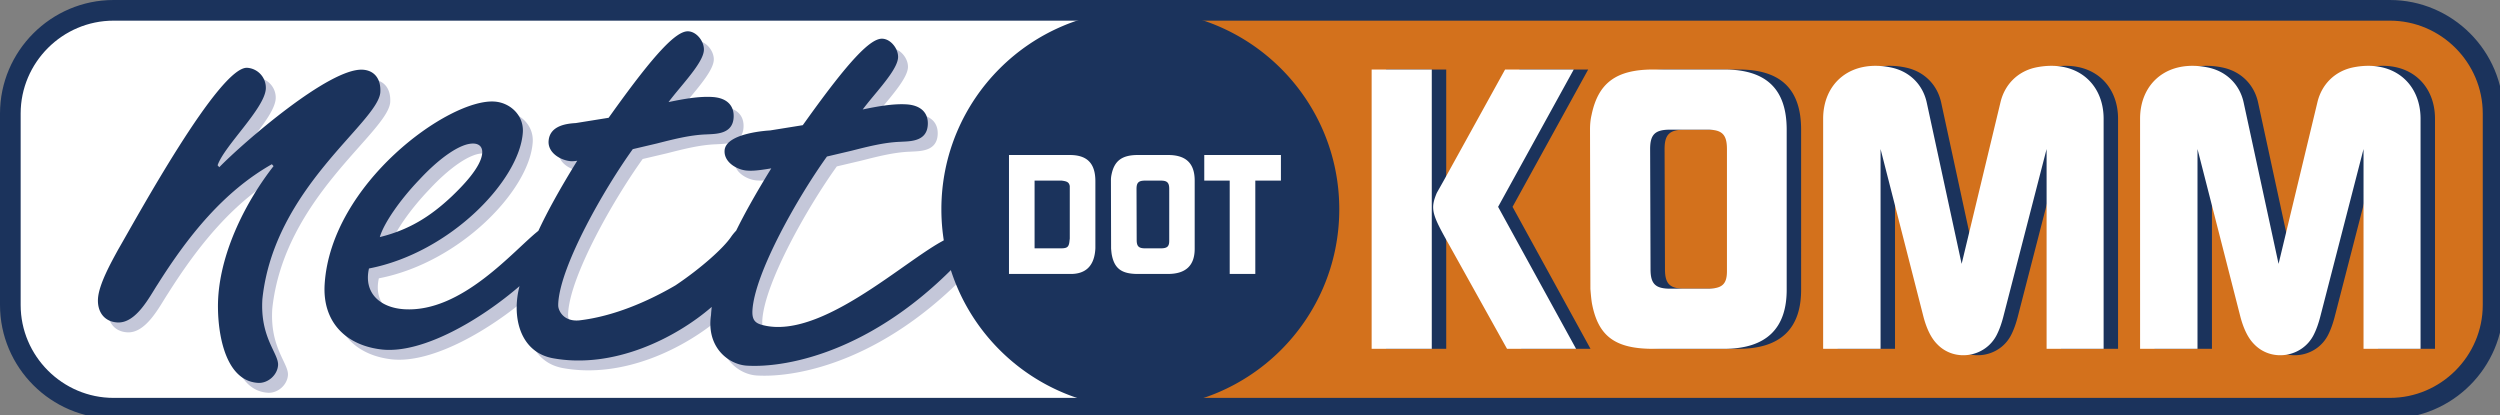 <svg xmlns="http://www.w3.org/2000/svg" width="283" height="47"><rect width="100%" height="100%" fill="#808080" stroke="none"/><path fill="#FFF" d="M282.217 34.521c0 6.429-5.261 11.689-11.688 11.689H12.858c-6.429 0-11.689-5.26-11.689-11.689V12.857c0-6.429 5.26-11.688 11.689-11.688h257.671c6.428 0 11.688 5.26 11.688 11.688"/><path fill="#D3711C" d="M282.217 34.521c0 6.429-5.261 11.689-11.688 11.689H126.367V1.169h144.162c6.428 0 11.688 5.26 11.688 11.688"/><path fill="none" stroke="#1B335C" stroke-width="2.338" d="M282.217 34.521c0 6.429-5.261 11.689-11.688 11.689H12.858c-6.429 0-11.689-5.26-11.689-11.689V12.857c0-6.429 5.26-11.688 11.689-11.688h257.671c6.428 0 11.688 5.26 11.688 11.688v21.664z"/><path fill="#C4C7D9" d="M30.82 34.98c1.312-12.598 13.028-19.933 13.35-23.39.097-1.528-.66-2.497-1.984-2.581-3.769-.239-13.512 8.244-16.246 11.037l-.19-.217c.753-2.202 5.316-6.413 5.459-8.653a2.263 2.263 0 0 0-2.099-2.383c-3.158-.201-12.534 16.999-14.601 20.549-.811 1.483-2.194 3.952-2.299 5.582-.09 1.426.654 2.599 2.183 2.695 2.139.136 3.663-2.938 4.569-4.312 3.411-5.409 7.415-10.472 12.931-13.599l.191.216c-3.118 3.996-5.924 9.545-6.261 14.841-.194 3.056.424 9.437 4.498 9.695 1.12.071 2.204-.882 2.275-2.003.083-1.325-2.054-3.097-1.776-7.477"/><path fill="#C4C7D9" d="M48.613 21.431c2.145-2.316 4.623-4.156 6.16-4.059.634.04.973.425.933 1.059-.104 1.628-2.334 3.848-3.397 4.87-2.513 2.384-4.967 3.862-8.197 4.656.464-1.606 2.362-4.302 4.501-6.526m55.133-8.497c-1.53-.097-3.348.239-4.972.576a45.33 45.33 0 0 1 1.197-1.492c1.347-1.615 2.738-3.286 2.808-4.37.004-.052.005-.106.002-.159-.015-.414-.184-.855-.478-1.233-.351-.452-.816-.728-1.28-.756-1.364-.087-3.853 2.571-8.587 9.173l-.443.615-3.708.596c-.047.002-5.013.248-5.142 2.272-.003.057-.005.113-.003.168.045 1.255 1.5 2.037 2.55 2.104.471.03.988.045 2.739-.254-1.715 2.775-3.003 5.074-3.976 7.053a5.642 5.642 0 0 0-.591.724c-.837 1.226-3.296 3.469-6.277 5.467-3.17 1.854-7.074 3.53-10.916 3.968-1.801.155-2.343-1.16-2.359-1.64a3.538 3.538 0 0 1 .006-.354c.27-4.263 5.157-12.835 8.434-17.392l2.762-.65c1.812-.462 3.685-.94 5.451-1.013l.354-.017c1.089-.05 2.736-.125 2.848-1.887a3.11 3.11 0 0 0 .005-.288c-.019-.503-.177-.926-.471-1.262-.411-.466-1.061-.73-1.932-.786-1.53-.097-3.348.239-4.972.576.346-.455.748-.952 1.197-1.491 1.347-1.616 2.738-3.287 2.807-4.371.003-.052.004-.105.003-.159-.017-.459-.225-.953-.572-1.349-.341-.387-.763-.615-1.187-.642-1.365-.087-3.853 2.571-8.588 9.176l-.441.613-3.708.596c-.862.058-2.971.204-3.087 2.048a1.556 1.556 0 0 0-.003.167c.015.402.174.786.467 1.118.55.625 1.442.946 2.082.986.237.016.467-.024.699-.052-1.977 3.196-3.39 5.764-4.402 7.934-2.767 2.174-8.641 9.289-15.198 8.873-2.715-.173-4.606-1.837-3.976-4.612 9.193-1.778 17.072-9.996 17.417-15.423.12-1.9-1.422-3.36-3.23-3.475-5.156-.328-18.48 9.271-19.204 20.667-.275 4.342 2.464 6.968 6.523 7.407 4.653.467 11.199-3.436 15.536-7.18-.907 3.454.026 7.486 3.81 8.167 6.85 1.233 13.847-2.272 17.947-5.815-.034.315-.063.63-.083.942a6.336 6.336 0 0 0-.069 1.179c.048 1.354.559 2.299 1.035 2.888.772.954 1.933 1.571 3.105 1.642 4.653.281 15.146-1.698 25.328-13.197.576-.651-.736-1.646-1.504-1.552-3.618.442-14.762 12.192-22.152 10.131-.649-.182-1.028-.481-1.058-1.305a3.909 3.909 0 0 1 .006-.355c.271-4.262 5.157-12.835 8.434-17.392l2.763-.651c1.811-.461 3.684-.939 5.449-1.012l.355-.018c1.09-.049 2.735-.124 2.847-1.887a2.47 2.47 0 0 0 .005-.284c-.043-1.214-.904-1.956-2.402-2.051z"/><path fill="#1B335C" d="M151.606 23.689c0 12.438-10.083 22.521-22.521 22.521s-22.521-10.083-22.521-22.521 10.083-22.521 22.521-22.521 22.521 10.084 22.521 22.521m20.404-15.82h7.773l-8.563 15.545 8.826 16.072h-7.815l-7.07-12.691c-1.449-2.635-1.581-3.293-.879-4.962l.791-1.405m-8.168-12.559h6.807v31.618h-6.807V7.869zm31.57 22.616c0 1.668.57 2.195 2.238 2.195h4.172c1.669 0 2.24-.483 2.24-1.976V16.872c0-1.669-.571-2.196-2.24-2.196h-4.172c-1.712 0-2.282.527-2.282 2.196m-6.631-3.865c.746-3.601 2.767-5.138 6.981-5.138h8.036c4.787 0 7.07 2.24 7.07 6.807V32.68c.044 4.523-2.327 6.807-7.114 6.807h-7.992c-4.348 0-6.235-1.449-6.938-5.138-.088-.527-.131-1.098-.175-1.625l-.044-18.048a7.23 7.23 0 0 1 .176-1.669zm26.215.439c0-4.084 3.162-6.763 7.729-5.797 2.064.439 3.557 1.932 3.996 3.953l3.952 18.268 4.392-18.268c.482-2.064 1.976-3.513 3.952-3.953 4.566-.966 7.729 1.713 7.729 5.797v26.041h-6.455V16.872l-4.919 19.059c-.175.659-.395 1.317-.702 1.932-1.272 2.59-4.786 3.162-6.763 1.098-.614-.615-1.142-1.581-1.536-3.03l-4.875-19.059v22.615h-6.5m35.877-26.041c0-4.084 3.162-6.763 7.729-5.797 2.063.439 3.557 1.932 3.995 3.953l3.953 18.268 4.391-18.268c.483-2.064 1.977-3.513 3.953-3.953 4.566-.966 7.729 1.713 7.729 5.797v26.041h-6.455V16.872l-4.919 19.059c-.176.659-.396 1.317-.702 1.932-1.274 2.59-4.787 3.162-6.763 1.098-.615-.615-1.142-1.581-1.537-3.03l-4.874-19.059v22.615h-6.5"/><path fill="#FFF" d="M170.375 7.869h7.773l-8.563 15.545 8.827 16.072h-7.816l-7.07-12.691c-1.449-2.635-1.581-3.293-.879-4.962l.791-1.405M155.27 7.869h6.807v31.618h-6.807V7.869zm31.57 22.616c0 1.668.57 2.195 2.238 2.195h4.172c1.669 0 2.24-.483 2.24-1.976V16.872c0-1.669-.571-2.196-2.24-2.196h-4.172c-1.712 0-2.283.527-2.283 2.196m-6.629-3.865c.746-3.601 2.766-5.138 6.981-5.138h8.036c4.787 0 7.07 2.24 7.07 6.807V32.68c.044 4.523-2.328 6.807-7.114 6.807h-7.992c-4.348 0-6.235-1.449-6.938-5.138-.088-.527-.131-1.098-.176-1.625l-.043-18.048c0-.571.043-1.098.176-1.669zm26.214.439c0-4.084 3.162-6.763 7.729-5.797 2.064.439 3.557 1.932 3.996 3.953l3.952 18.268 4.392-18.268c.482-2.064 1.976-3.513 3.952-3.953 4.566-.966 7.729 1.713 7.729 5.797v26.041h-6.455V16.872l-4.919 19.059c-.175.659-.395 1.317-.702 1.932-1.273 2.59-4.786 3.162-6.763 1.098-.614-.615-1.142-1.581-1.536-3.03l-4.875-19.059v22.615h-6.5m35.877-26.041c0-4.084 3.162-6.763 7.729-5.797 2.063.439 3.557 1.932 3.995 3.953l3.953 18.268 4.391-18.268c.483-2.064 1.977-3.513 3.953-3.953 4.566-.966 7.729 1.713 7.729 5.797v26.041h-6.455V16.872l-4.919 19.059c-.176.659-.396 1.317-.702 1.932-1.274 2.59-4.787 3.162-6.763 1.098-.615-.615-1.142-1.581-1.537-3.03l-4.874-19.059v22.615h-6.5M120.089 28.112c.767 0 .935-.168.991-.973.019-.056.019-.131.019-.187v-5.891c-.075-.374-.243-.524-.804-.599-.075-.019-.15-.019-.225-.019h-2.955v7.667m-2.898-10.564h6.882c1.964 0 2.898.936 2.898 2.974v7.537c0 .15-.019.318-.037.486-.206 1.627-1.122 2.469-2.749 2.469h-6.994V17.546zm14.456 9.631c0 .71.243.935.953.935h1.777c.711 0 .954-.206.954-.841V21.38c0-.711-.243-.935-.954-.935h-1.777c-.729 0-.972.224-.972.935m-2.823-1.646c.318-1.533 1.178-2.188 2.974-2.188h3.423c2.038 0 3.011.954 3.011 2.899v7.667c.019 1.926-.991 2.899-3.03 2.899h-3.403c-1.852 0-2.655-.617-2.955-2.188-.037-.225-.056-.468-.075-.692l-.018-7.687a2.904 2.904 0 0 1 .073-.71zm10.492-2.188H145v2.899h-2.899v10.566h-2.898V20.445h-2.88"/><path fill="#1B335C" d="M29.702 33.862c1.312-12.598 13.027-19.933 13.349-23.391.098-1.527-.659-2.496-1.983-2.58-3.769-.239-13.512 8.244-16.246 11.037l-.19-.217c.753-2.202 5.316-6.413 5.459-8.653a2.264 2.264 0 0 0-2.1-2.383c-3.157-.201-12.533 16.999-14.6 20.549-.811 1.483-2.194 3.952-2.299 5.581-.09 1.427.654 2.6 2.183 2.696 2.139.136 3.663-2.938 4.569-4.313 3.41-5.408 7.415-10.472 12.931-13.598l.191.216c-3.118 3.996-5.925 9.544-6.262 14.841-.193 3.056.424 9.437 4.499 9.695 1.12.071 2.203-.883 2.274-2.004.083-1.324-2.054-3.096-1.775-7.476"/><path fill="#1B335C" d="M47.495 20.313c2.144-2.316 4.623-4.156 6.16-4.06.634.041.973.425.933 1.059-.104 1.628-2.334 3.848-3.397 4.87-2.513 2.384-4.968 3.862-8.197 4.656.464-1.606 2.361-4.301 4.501-6.525m55.132-8.498c-1.53-.097-3.348.239-4.972.577a45.33 45.33 0 0 1 1.197-1.492c1.347-1.616 2.738-3.286 2.808-4.37.004-.052.005-.106.002-.159-.015-.414-.184-.855-.478-1.233-.351-.452-.817-.728-1.281-.756-1.364-.087-3.852 2.571-8.586 9.173l-.443.616-3.708.596c-.047.001-5.013.248-5.142 2.272a1.58 1.58 0 0 0-.003.168c.045 1.255 1.5 2.037 2.549 2.104.471.03.989.044 2.74-.254-1.716 2.775-3.003 5.074-3.976 7.053a5.642 5.642 0 0 0-.591.724c-.837 1.225-3.297 3.469-6.277 5.467-3.17 1.854-7.074 3.529-10.916 3.968-1.801.155-2.343-1.159-2.359-1.64a3.533 3.533 0 0 1 .006-.354c.271-4.264 5.157-12.835 8.434-17.392l2.762-.65c1.812-.462 3.684-.94 5.451-1.013l.354-.017c1.089-.05 2.735-.125 2.848-1.887.006-.099.007-.195.004-.288-.018-.503-.176-.926-.471-1.262-.41-.466-1.06-.731-1.932-.786-1.529-.097-3.347.238-4.971.576.346-.455.748-.953 1.197-1.491 1.346-1.616 2.738-3.287 2.807-4.371.003-.052.004-.105.002-.159-.016-.459-.224-.952-.571-1.348-.341-.387-.763-.616-1.187-.642-1.365-.087-3.853 2.571-8.588 9.176l-.441.613-3.708.596c-.862.058-2.971.204-3.087 2.048a1.556 1.556 0 0 0-.003.167c.015.401.174.786.467 1.118.55.625 1.442.946 2.082.986.237.016.467-.023.698-.052-1.976 3.196-3.389 5.764-4.401 7.934-2.767 2.174-8.641 9.29-15.198 8.873-2.715-.172-4.606-1.837-3.977-4.611 9.193-1.778 17.073-9.996 17.418-15.423.12-1.899-1.422-3.36-3.23-3.474-5.156-.328-18.48 9.271-19.204 20.667-.275 4.341 2.464 6.967 6.523 7.407 4.653.467 11.199-3.436 15.536-7.18-.908 3.454.026 7.486 3.809 8.167 6.851 1.233 13.848-2.272 17.947-5.815-.033.316-.062.63-.082.942a6.33 6.33 0 0 0-.069 1.178c.048 1.354.558 2.299 1.035 2.889.772.954 1.933 1.571 3.105 1.642 4.653.281 15.146-1.698 25.328-13.197.575-.651-.737-1.646-1.504-1.553-3.617.439-14.762 12.189-22.151 10.128-.65-.182-1.028-.482-1.058-1.305a3.897 3.897 0 0 1 .006-.355c.271-4.262 5.157-12.835 8.434-17.393.319-.074 2.763-.65 2.763-.65 1.811-.461 3.684-.939 5.449-1.012l.355-.018c1.089-.049 2.735-.124 2.847-1.887.007-.098.009-.192.005-.285-.043-1.213-.905-1.955-2.403-2.051z"/></svg>
